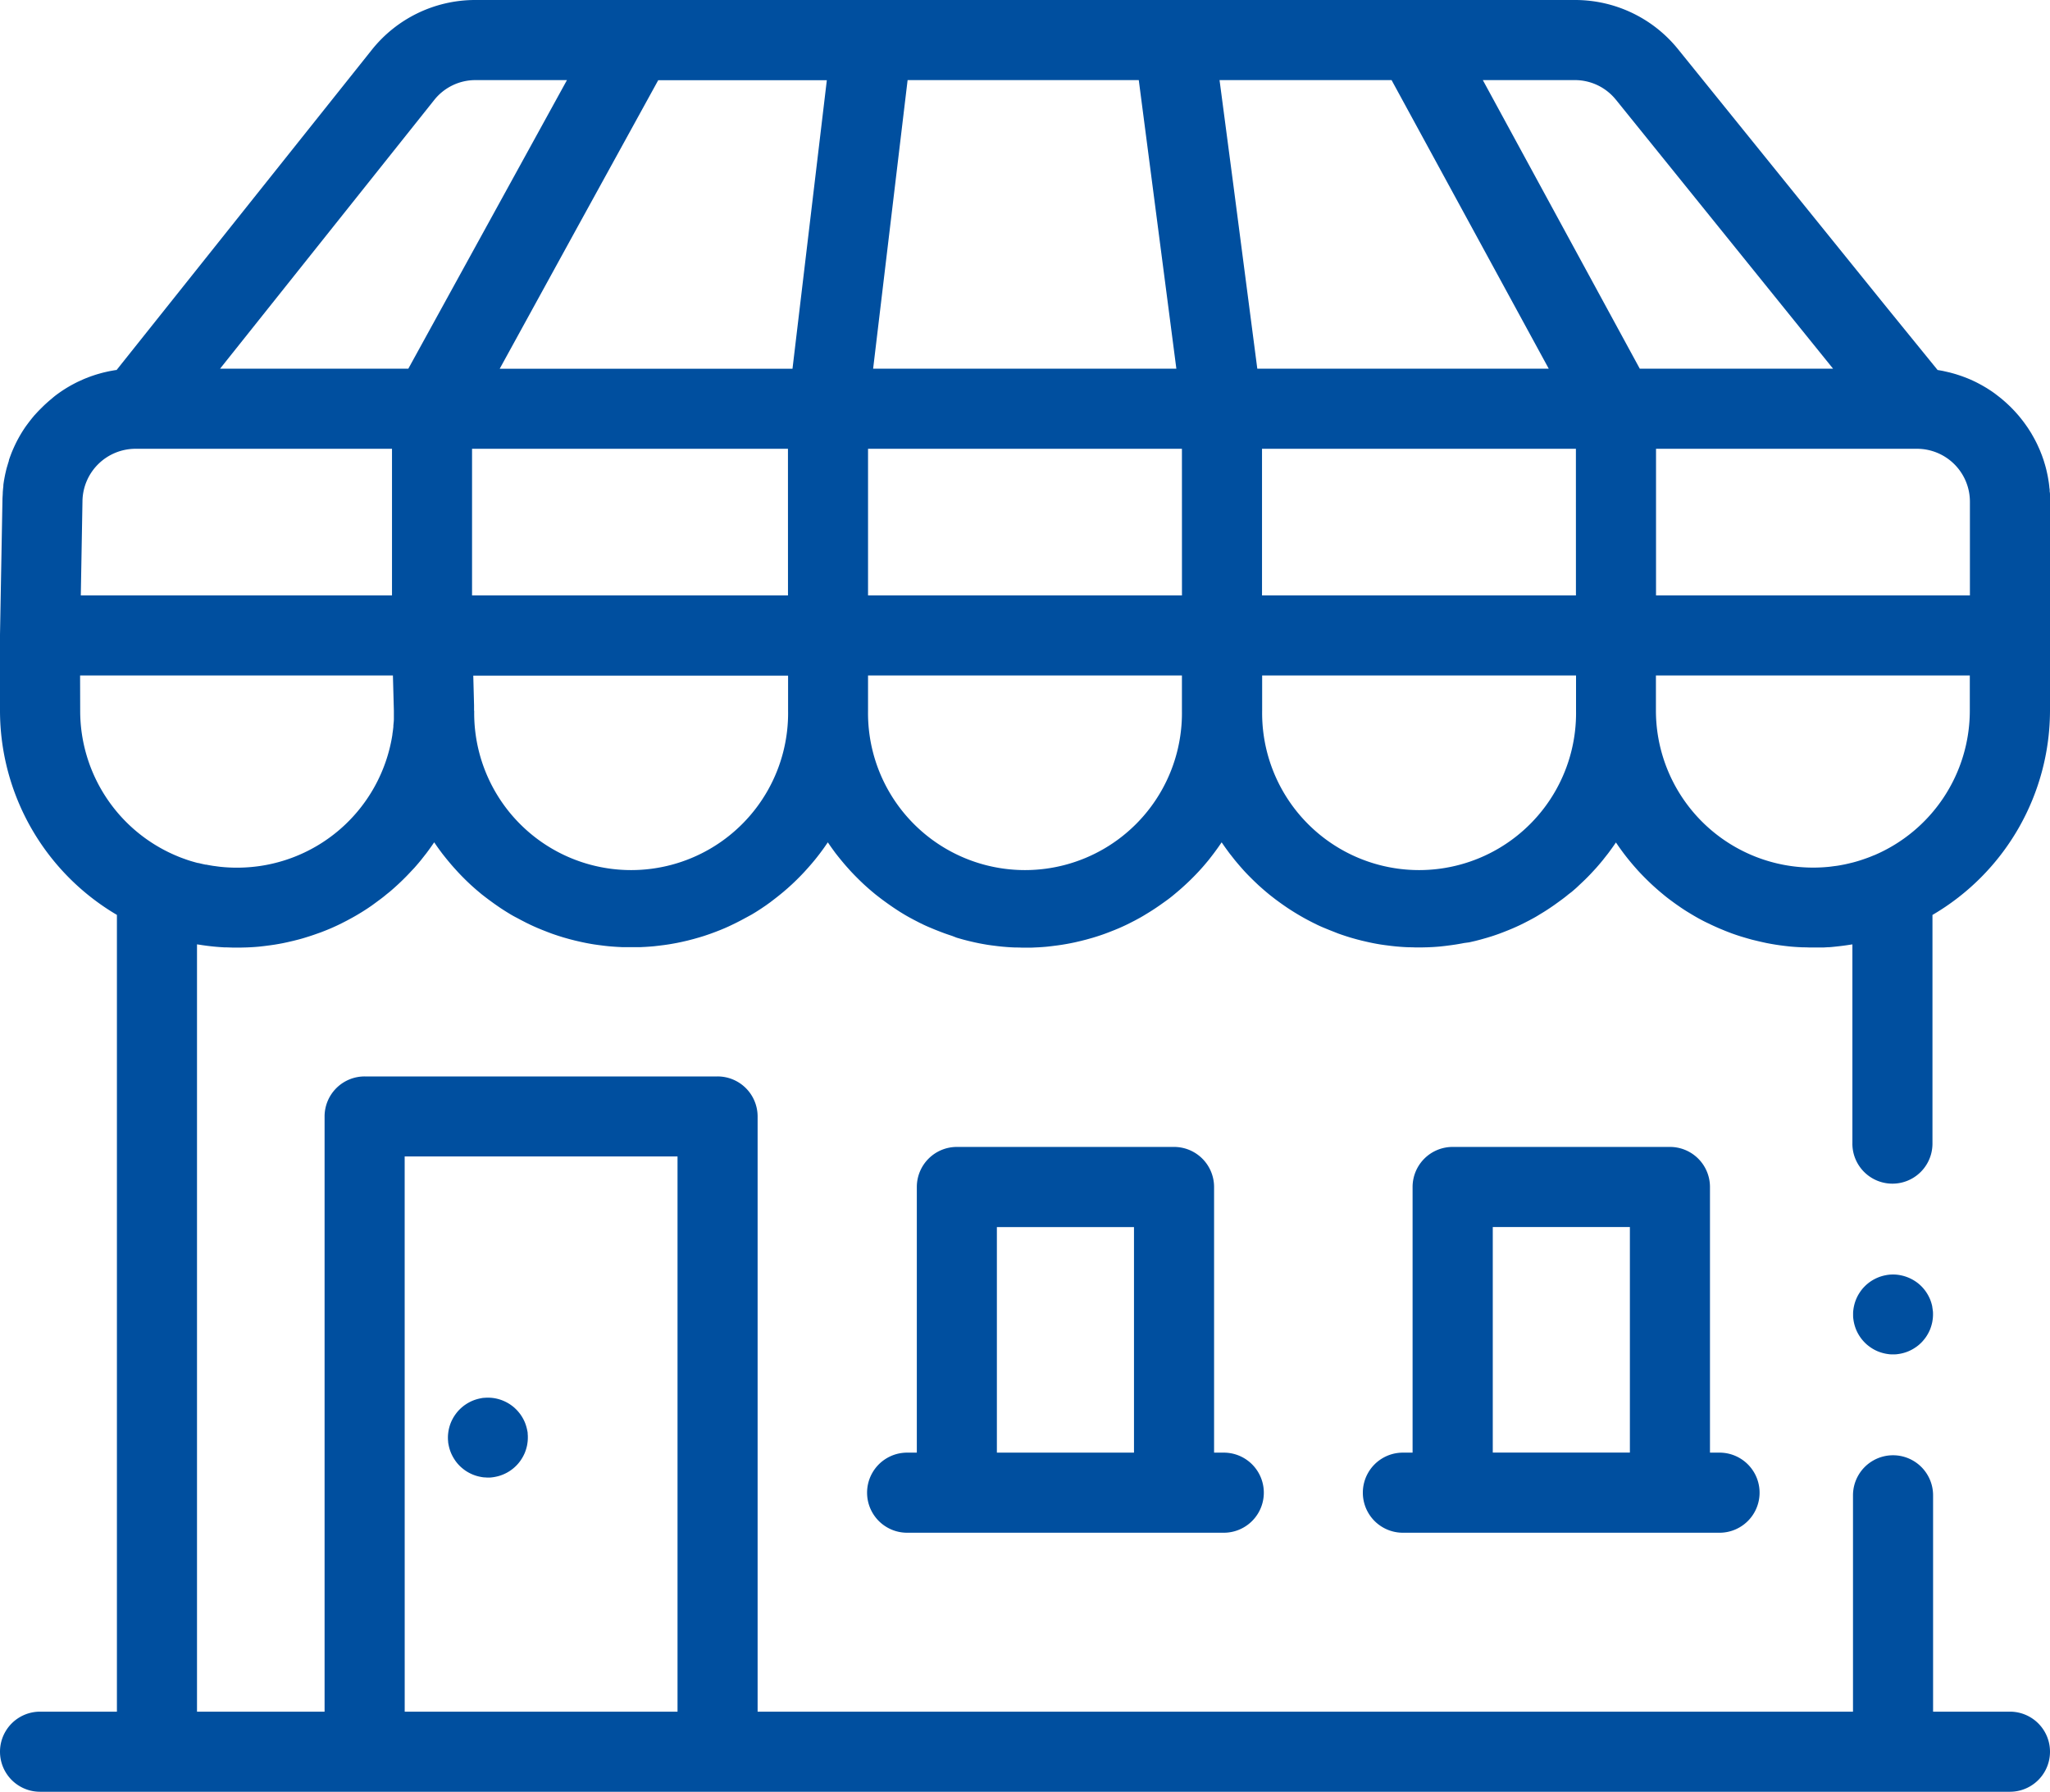 <?xml version="1.0" encoding="UTF-8"?>
<svg xmlns="http://www.w3.org/2000/svg" xmlns:xlink="http://www.w3.org/1999/xlink" id="Groupe_137" data-name="Groupe 137" width="60" height="52.433" viewBox="0 0 60 52.433">
  <defs>
    <clipPath id="clip-path">
      <rect id="Rectangle_531" data-name="Rectangle 531" width="60" height="52.433" fill="#004f9f"></rect>
    </clipPath>
  </defs>
  <g id="Groupe_136" data-name="Groupe 136" clip-path="url(#clip-path)">
    <path id="Tracé_174" data-name="Tracé 174" d="M58.828,50.089h-2.25V43.758a1.172,1.172,0,1,0-2.344,0v6.331H22.174V32.669A1.172,1.172,0,0,0,21,31.5H10.673A1.172,1.172,0,0,0,9.5,32.669V50.089H5.766V27.635l.09.013.064.01q.14.021.282.036l.047.005q.16.016.32.024h.018c.091,0,.181.007.272.007l.079,0,.082,0,.2-.005.131-.006c.086-.005.172-.011.257-.02l.123-.014.178-.023.124-.018c.083-.013.165-.028.247-.044l.127-.027.177-.041.165-.042c.061-.016.121-.033.181-.052l.125-.039q.112-.036.223-.076L9.4,27.28l.157-.062.116-.048q.111-.048.221-.1l.116-.057.152-.078.146-.079q.083-.046.164-.094l.111-.067q.09-.056.178-.114l.122-.083.136-.1.1-.074q.1-.073.189-.149l.1-.08q.066-.056.13-.113l.11-.1q.076-.07.149-.142l.088-.088q.073-.074.144-.151l.1-.106q.059-.067.117-.135l.076-.091q.078-.1.152-.193l.069-.093q.054-.074.106-.149l.059-.085.006.009.05.072q.059.086.121.169l.057.077q.078.1.16.2l.067.08q.066.079.135.155l.076.084q.076.083.155.163l.079.079c.06.059.121.117.183.174l.075.067q.07.062.142.122l.086.072q.1.078.2.153l.094.069q.074.054.149.106l.111.076q.091.06.183.117l.105.064q.09.054.182.1l.129.069.157.081.111.054q.11.052.223.1l.114.047.16.063.127.048q.107.038.216.073l.125.039.184.052.165.042.174.04.129.027q.122.024.245.044l.128.018.172.022.127.014c.084.008.168.014.253.019l.136.007.189,0,.091,0,.091,0,.188,0,.137-.007c.084-.005.168-.011.252-.019l.13-.015.168-.021.131-.019c.081-.013.162-.028.242-.043l.134-.028.166-.038.181-.047.169-.048.131-.04q.1-.033.205-.07l.143-.053.148-.058.122-.051q.109-.047.217-.1l.121-.059.144-.074.159-.086L22,26.763l.114-.069q.085-.053.168-.108l.133-.09.131-.094.1-.077q.095-.072.187-.147l.1-.082.126-.109.117-.106q.073-.068.144-.138l.09-.09q.071-.072.14-.147l.1-.111q.058-.065.115-.132l.078-.093q.077-.095.151-.192l.07-.094q.054-.073.105-.148c.02-.029.04-.057.06-.086l0,0,.046.067q.06.087.123.173l.057.078q.078.1.16.2l.065.078q.066.079.135.155l.064.072q.084.091.171.179l.077.077c.058.057.116.113.176.168l.078.07q.073.065.148.128l.084.07q.1.079.2.155l.09.066q.076.055.153.109l.09.062q.1.067.2.131l.1.061q.091.055.185.106l.121.065.167.086.107.052q.112.053.227.1l.108.045.168.066.106.04c.078.028.158.055.237.081L28,27.44q.1.029.192.055l.151.039.185.043.123.026c.083.016.166.031.25.045l.12.017.182.023.12.013c.086.008.172.015.258.02l.13.006c.067,0,.135,0,.2.005l.082,0,.082,0c.067,0,.135,0,.2-.005l.13-.006c.086-.005.172-.011.257-.02l.122-.014.179-.023.123-.018c.083-.013.166-.028.248-.044l.126-.026.18-.042.16-.041.185-.052.123-.038c.077-.025.153-.05.229-.078l.117-.044.16-.063.114-.047q.112-.048.222-.1l.114-.056.156-.08.14-.076q.086-.048.17-.1l.108-.066q.094-.058.185-.119l.113-.077.141-.1.1-.072q.1-.074.191-.151l.092-.077q.069-.058.135-.117l.1-.091q.08-.074.158-.15l.085-.085q.078-.079.154-.161l.084-.093q.063-.07.123-.143l.072-.086q.079-.1.155-.2l.064-.087q.058-.079.113-.159l.054-.078h0l0,.005.044.063q.062.09.127.178l.055.075q.079.1.162.206l.063.075q.068.081.138.16l.057.064c.057.063.116.124.176.184l.075.075q.089.087.18.172l.074.066q.074.066.15.13l.083.069q.1.08.2.156l.088.065q.077.056.155.11l.086.059c.068.046.138.09.208.134l.1.061q.093.055.187.108l.118.064q.084.044.169.087l.106.052q.113.054.228.1l.107.044.17.067.1.04c.079.028.158.055.238.081l.118.037q.1.029.195.055l.148.038.187.043.122.026q.125.025.251.045l.12.017.183.023.119.013c.086.008.172.015.258.02l.129.006q.1,0,.2.005l.082,0,.082,0,.2-.005.13-.006c.086-.005.172-.011.257-.02l.123-.014.178-.023.123-.018c.083-.013.166-.028.248-.044L43,27.576l.179-.041.162-.042.183-.052.124-.038c.076-.024.151-.05.226-.077l.119-.045.159-.063.115-.048q.112-.048.222-.1l.114-.056.155-.08.141-.076q.085-.047.168-.1l.109-.066q.092-.057.183-.118l.116-.079.139-.1.1-.073q.1-.073.191-.15L46,26.1q.067-.057.133-.115l.106-.1q.077-.072.153-.145l.087-.087q.075-.076.147-.155l.092-.1q.06-.068.118-.137l.075-.09q.078-.1.153-.194l.068-.092q.054-.074.107-.15l.059-.085,0,.007.04.058q.064.094.131.185l.051.069q.081.107.166.211l.057.069q.073.087.148.171l.045.051c.06.066.123.131.186.195l.067.067c.064.063.128.125.194.185l.052.047q.084.075.169.147l.07.058q.1.084.209.165l.072.053q.089.066.18.128l.062.043c.074.05.15.1.226.145l.082.05c.076.045.152.09.229.132l.064.034q.1.054.2.1l.085.041q.121.057.244.11l.085.035q.1.042.2.08l.079.03c.084.03.169.059.255.086l.1.03q.117.035.235.067l.1.024q.109.027.219.051l.1.022q.131.026.263.047l.1.015q.1.014.2.026l.106.012c.088.009.176.015.265.02l.124.006q.1,0,.208.005l.079,0c.045,0,.089,0,.133,0,.063,0,.126,0,.189,0l.128-.008c.07,0,.14-.009.21-.016l.11-.012q.117-.013.234-.03l.085-.013.082-.012v5.83a1.172,1.172,0,0,0,2.344,0V26.774A6.94,6.94,0,0,0,60,20.8V18.6h0V14.679c0-.025,0-.049,0-.073s0-.076,0-.114,0-.061-.006-.091,0-.065-.007-.1-.007-.062-.011-.093-.007-.062-.012-.093-.01-.062-.015-.093-.01-.06-.016-.09-.012-.061-.019-.092-.013-.059-.02-.088-.015-.06-.023-.09-.016-.058-.025-.087-.018-.059-.027-.089-.019-.057-.029-.085-.02-.058-.031-.087-.022-.055-.033-.083-.023-.057-.035-.085-.025-.055-.037-.082-.025-.055-.038-.082-.041-.081-.062-.121-.04-.074-.061-.11-.029-.052-.044-.077-.033-.052-.049-.078l-.047-.073-.053-.076-.05-.07-.056-.074-.053-.067-.059-.072-.056-.064-.062-.069-.059-.062-.065-.066-.062-.059-.068-.063-.065-.057-.07-.06-.07-.055q-.064-.05-.13-.1l-.079-.056-.075-.049-.075-.048-.078-.046-.077-.044-.08-.043-.079-.041-.082-.039-.082-.037-.083-.035-.085-.033-.084-.031-.089-.03-.084-.027-.094-.027-.082-.022-.105-.024-.074-.017q-.088-.018-.178-.032L55.224,9,49.118,1.445A3.871,3.871,0,0,0,46.109,0H13.919a3.87,3.87,0,0,0-3.042,1.465L3.412,10.828l-.018,0-.07.012-.112.02-.07.015-.109.025-.069.018-.109.031-.066.02-.11.037-.061.022-.113.044-.054.022-.119.054-.044.02c-.046.022-.091.045-.136.069l-.023.012a3.937,3.937,0,0,0-.463.294l-.019.014q-.062.047-.123.1l-.028.024c-.037.03-.073.061-.109.093l-.032.029q-.051.046-.1.094l-.032.032q-.049.048-.1.1l-.03.032q-.047.051-.092.1l-.026.031q-.047.057-.092.115l-.02.025q-.05.066-.1.134l-.008.011a3.908,3.908,0,0,0-.283.477l0,0q-.039.079-.075.16l-.012.027c-.02.046-.04.093-.058.14l-.014.038q-.025.066-.048.133L.255,13.5q-.021.065-.04.132L.2,13.68c-.012.044-.023.089-.033.134l-.011.047c-.01.046-.019.093-.028.14,0,.014-.005.028-.008.043-.008.051-.016.1-.022.153,0,.011,0,.021,0,.032q-.011.091-.017.184v0c0,.065-.008.13-.009.2L0,18.575s0,.01,0,.015,0,0,0,.006v2.2a6.94,6.94,0,0,0,3.422,5.977V50.089H1.172a1.172,1.172,0,1,0,0,2.344H58.828a1.172,1.172,0,0,0,0-2.344M47.295,2.918l5.4,6.688.955,1.182H47.993L43.4,2.344h2.695a1.539,1.539,0,0,1,1.2.575M34.593,20.8a4.594,4.594,0,1,1-9.187,0V19.767h9.187V20.8M33.33,2.344l.7,5.372.4,3.073H25.555l1.009-8.445Zm2.364,0h5.035l4.6,8.445h-8.53l-.7-5.372Zm21.962,15.08H48.469V13.133H56.11a1.549,1.549,0,0,1,1.546,1.547Zm-11.531,0H36.937V13.133h9.187Zm-11.531,0H25.406V13.133h9.187Zm-11.531,0H13.816V13.133h9.246Zm.132-6.634H14.626L16.9,6.647l2.365-4.3H24.2ZM13.875,20.8c0-.01,0-.021,0-.031l0-.126-.023-.872h9.214V20.8a4.594,4.594,0,1,1-9.187,0m23.062,0V19.767h9.187V20.8a4.594,4.594,0,1,1-9.187,0M4.008,13.133h7.465v4.291H2.365l.049-2.771A1.554,1.554,0,0,1,3.96,13.133h.047M54.856,25.025l-.024.01c-.06.025-.121.05-.183.072l-.034.012c-.06.022-.121.042-.182.062l-.033.01c-.062.019-.124.037-.188.053l-.03.007c-.064.016-.128.031-.193.045l-.038.007c-.062.012-.124.024-.186.033l-.087.011c-.046.006-.092.013-.139.018a4.647,4.647,0,0,1-.472.024h-.007a4.6,4.6,0,0,1-4.57-4.125,4.652,4.652,0,0,1-.024-.467V19.767h9.187V20.8a4.6,4.6,0,0,1-2.8,4.228M13.919,2.344h2.675L13.112,8.677l-1.161,2.112H6.441l6.268-7.863a1.539,1.539,0,0,1,1.209-.582M2.344,19.767H11.5l.021.774.007.26c0,.06,0,.119,0,.178,0,.018,0,.037,0,.055,0,.066-.009.132-.015.2,0,.011,0,.022,0,.034-.007.072-.017.144-.028.216l0,.013a4.6,4.6,0,0,1-4.542,3.894H6.929a4.607,4.607,0,0,1-.468-.024c-.057-.006-.113-.014-.169-.022l-.057-.007c-.068-.011-.136-.023-.2-.036l-.021,0c-.069-.014-.137-.03-.205-.047l-.017,0c-.066-.017-.132-.036-.2-.056l-.023-.007c-.064-.02-.128-.042-.19-.065l-.025-.009q-.1-.036-.192-.076l-.015-.006a4.6,4.6,0,0,1-2.8-4.23Zm9.5,14.074H19.83V50.089H11.845Z" transform="translate(0)" fill="#004f9f"></path>
    <path id="Tracé_175" data-name="Tracé 175" d="M298.9,390.816v-7.774a1.172,1.172,0,0,0-1.172-1.172h-6.356a1.172,1.172,0,0,0-1.172,1.172v7.774h-.284a1.172,1.172,0,0,0,0,2.344h9.268a1.172,1.172,0,0,0,0-2.344Zm-6.357-6.6h4.013v6.6h-4.013Z" transform="translate(-263.366 -348.307)" fill="#004f9f"></path>
    <path id="Tracé_176" data-name="Tracé 176" d="M462.824,381.87h-6.356a1.172,1.172,0,0,0-1.172,1.172v7.774h-.284a1.172,1.172,0,0,0,0,2.344h9.268a1.172,1.172,0,0,0,0-2.344H464v-7.774a1.172,1.172,0,0,0-1.172-1.172m-5.185,2.344h4.013v6.6h-4.013Z" transform="translate(-413.952 -348.307)" fill="#004f9f"></path>
    <path id="Tracé_177" data-name="Tracé 177" d="M151.465,466.39c0-.038-.01-.076-.017-.113a1.291,1.291,0,0,0-.067-.22,1.24,1.24,0,0,0-.108-.2,1.012,1.012,0,0,0-.069-.092.889.889,0,0,0-.077-.085c-.027-.027-.055-.054-.085-.078s-.061-.047-.092-.068a1.194,1.194,0,0,0-.422-.175c-.038-.008-.076-.013-.113-.017a1.271,1.271,0,0,0-.231,0c-.038,0-.076.01-.113.017a1.22,1.22,0,0,0-.22.067,1.179,1.179,0,0,0-.2.108c-.032.021-.063.044-.092.068s-.059.051-.086.078-.053.055-.077.085-.047.061-.068.092a1.24,1.24,0,0,0-.108.2,1.215,1.215,0,0,0-.067.22c-.007.037-.013.076-.017.113a1.02,1.02,0,0,0-.006.115,1,1,0,0,0,.006.115c0,.039.01.076.017.114a1.186,1.186,0,0,0,.067.219,1.205,1.205,0,0,0,.108.2c.021.033.044.063.068.093s.051.058.077.085a1.156,1.156,0,0,0,.086.077,1.131,1.131,0,0,0,.092.069,1.191,1.191,0,0,0,.2.107,1.146,1.146,0,0,0,.22.067,1.011,1.011,0,0,0,.113.018c.039,0,.077.006.115.006s.077,0,.116-.006a1.011,1.011,0,0,0,.113-.018,1.119,1.119,0,0,0,.219-.067,1.167,1.167,0,0,0,.2-.107,1.178,1.178,0,0,0,.178-.146,1.122,1.122,0,0,0,.146-.178,1.205,1.205,0,0,0,.108-.2,1.259,1.259,0,0,0,.067-.219c.007-.038.013-.076.017-.114s.006-.076.006-.115,0-.077-.006-.115" transform="translate(-136.02 -424.436)" fill="#004f9f"></path>
    <path id="Tracé_178" data-name="Tracé 178" d="M619.387,425.259a1.261,1.261,0,0,0-.067-.219,1.212,1.212,0,0,0-.108-.2,1,1,0,0,0-.069-.093,1.043,1.043,0,0,0-.077-.085c-.027-.027-.055-.053-.085-.077a1,1,0,0,0-.093-.068,1.194,1.194,0,0,0-.421-.174.993.993,0,0,0-.114-.018,1.121,1.121,0,0,0-.23,0,.985.985,0,0,0-.113.018,1.153,1.153,0,0,0-.22.067,1.165,1.165,0,0,0-.2.107.992.992,0,0,0-.092.068,1.018,1.018,0,0,0-.085.077c-.027.027-.054.055-.078.085s-.047.061-.068.093a1.145,1.145,0,0,0-.108.2,1.182,1.182,0,0,0-.067.219c-.008.038-.013.076-.018.114s-.005.076-.005.115,0,.077.005.115.01.076.018.113a1.206,1.206,0,0,0,.067.22,1.174,1.174,0,0,0,.108.2c.021.032.044.063.068.092s.051.059.078.086.055.053.085.077.061.047.092.068a1.175,1.175,0,0,0,.2.108,1.218,1.218,0,0,0,.22.067c.037.008.076.013.113.018s.077.005.115.005.077,0,.115-.005.077-.01.114-.018a1.188,1.188,0,0,0,.219-.067,1.144,1.144,0,0,0,.2-.108c.033-.021.063-.044.093-.068s.058-.051.085-.077a1.049,1.049,0,0,0,.077-.086,1,1,0,0,0,.069-.092,1.246,1.246,0,0,0,.108-.2,1.289,1.289,0,0,0,.067-.22c.007-.037.013-.076.017-.113s.006-.077.006-.115,0-.077-.006-.115-.01-.076-.017-.114" transform="translate(-562.832 -387.023)" fill="#004f9f"></path>
  </g>
</svg>
